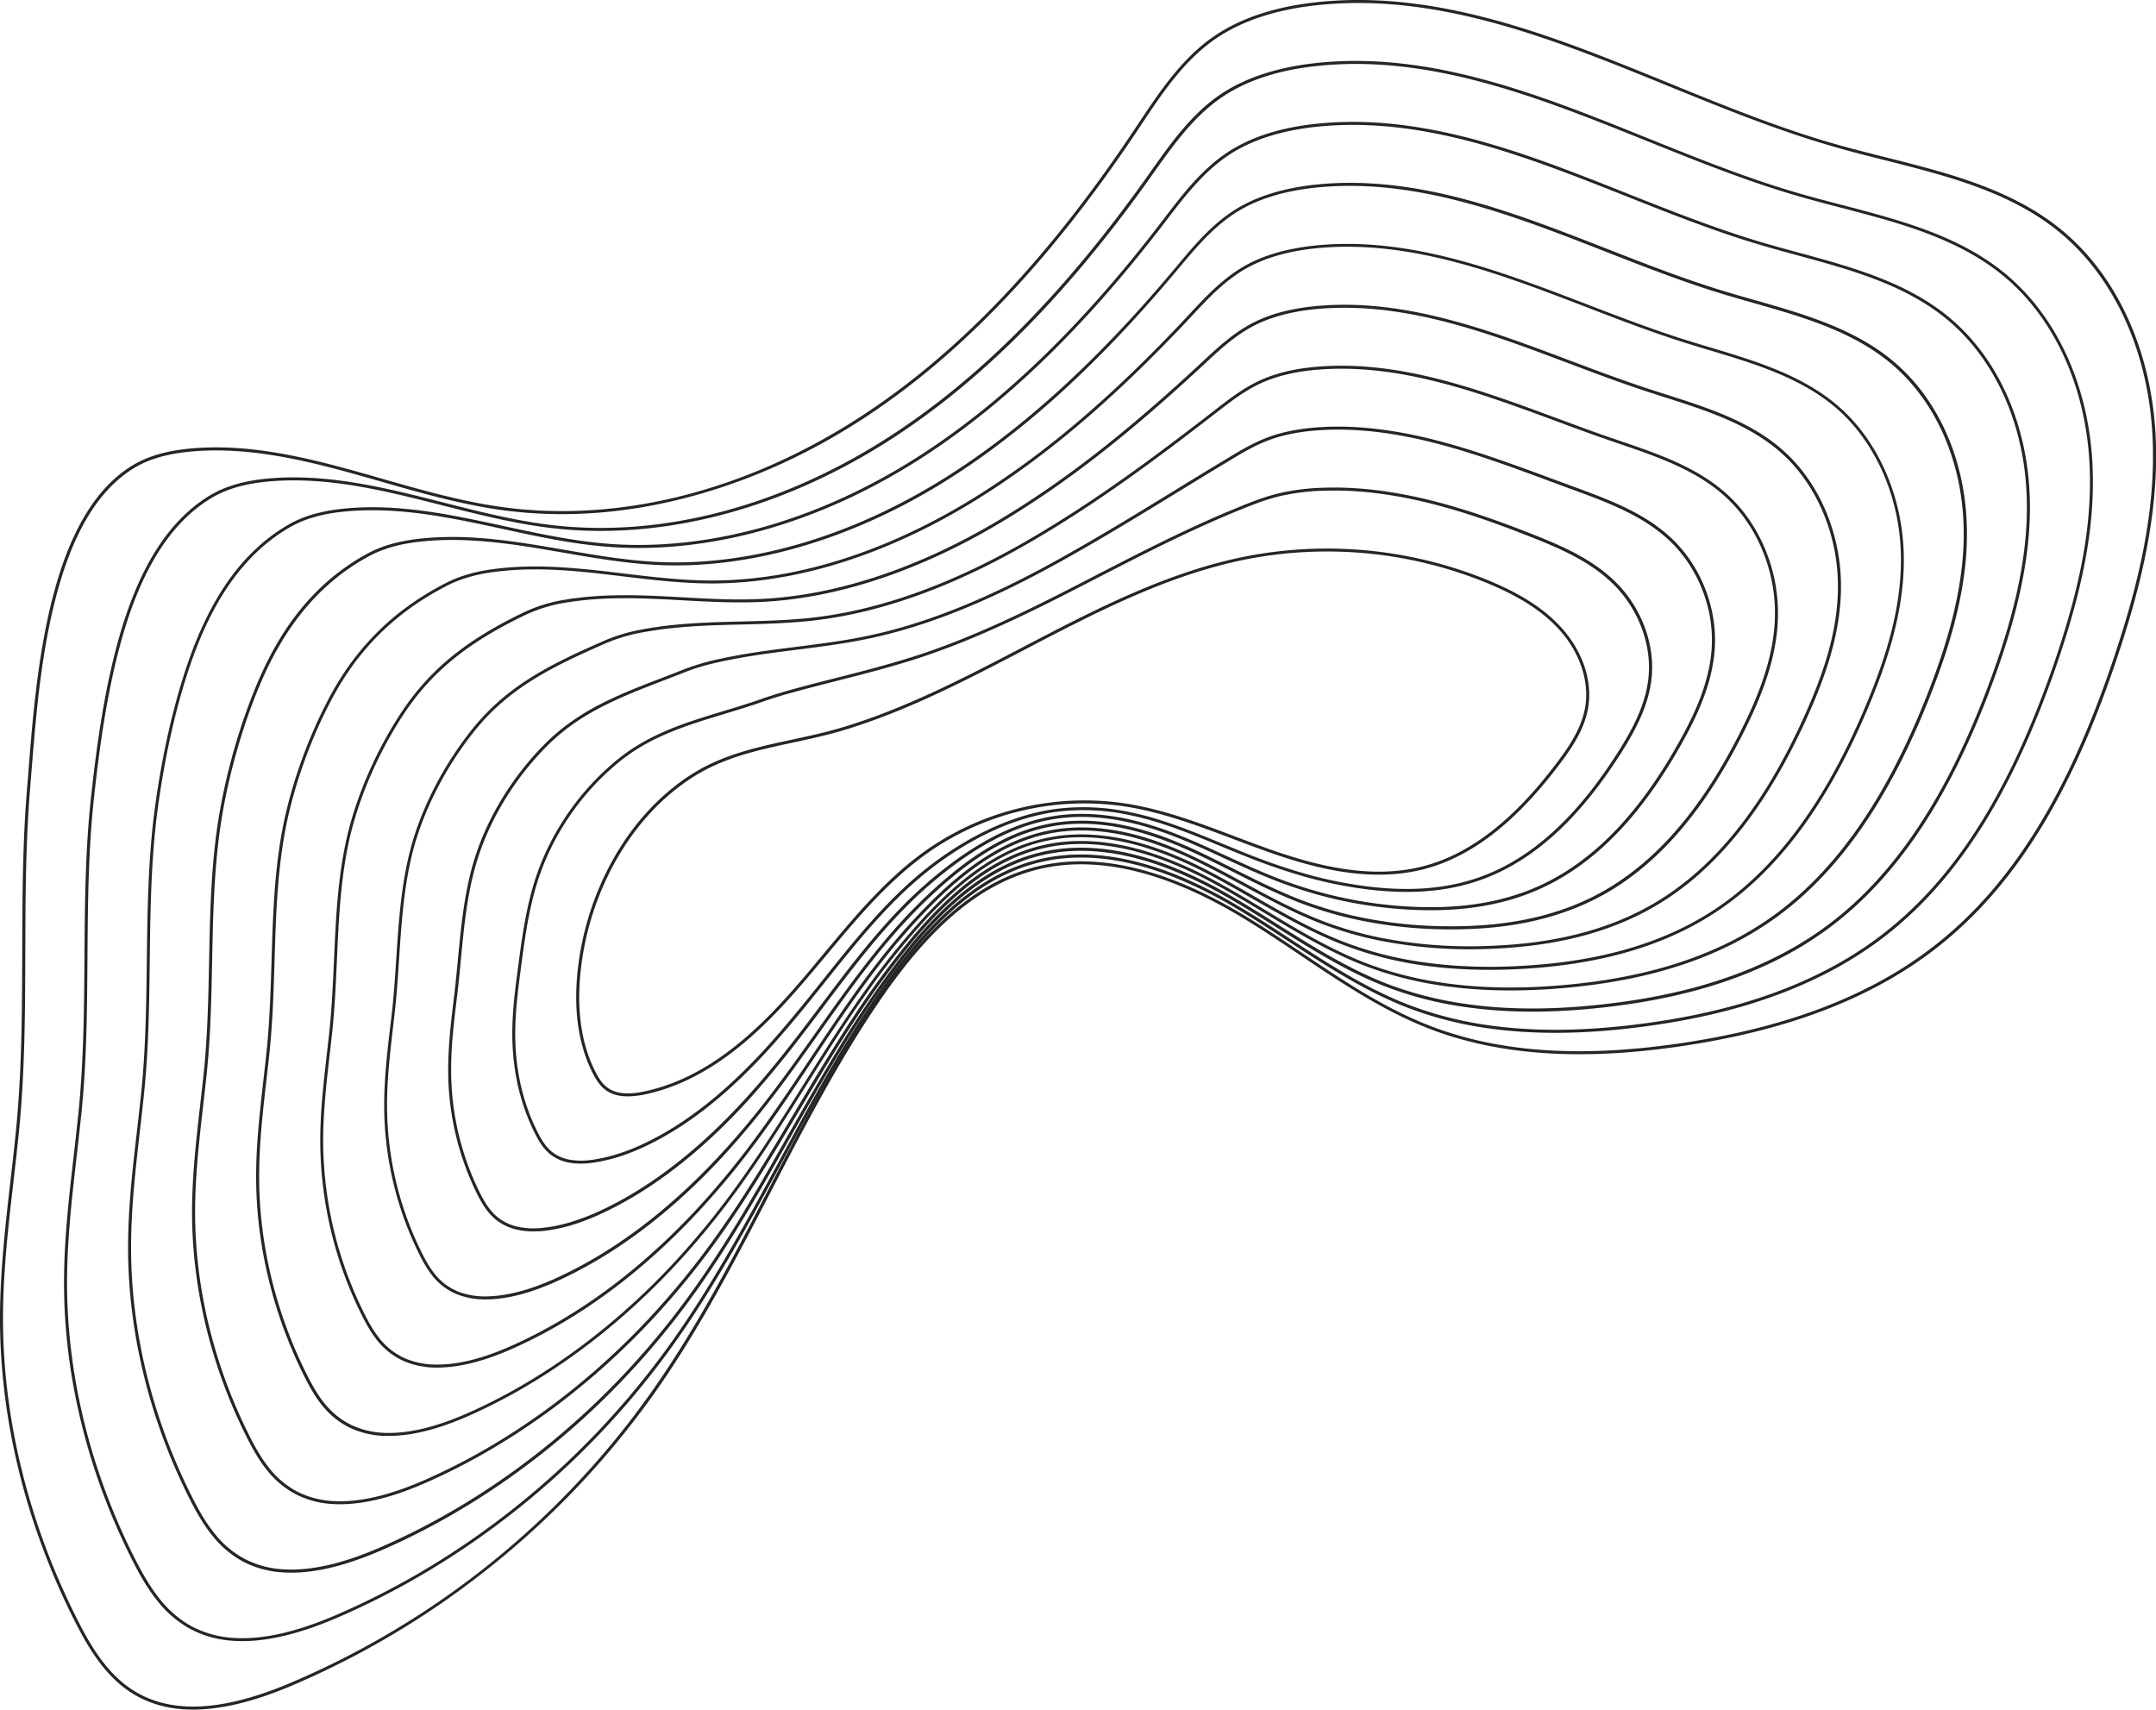 <?xml version="1.0" encoding="UTF-8" standalone="no"?><svg xmlns="http://www.w3.org/2000/svg" fill="#000000" height="1140.6" viewBox="0 0 1438.31 1140.6" width="1438.31"><g data-name="Layer 2"><g data-name="Layer 1" fill="#252525"><path d="M128.85,1140.6c-15.32,0-28.63-3.52-40.12-10.56-18.38-11.26-29.74-30.34-39.28-49.29C17,1016.32-.1,946.56,0,879c.05-30.57,3.59-61.45,7-91.32,1.23-10.74,2.51-21.85,3.6-32.78,4-39.94,4.12-80.64,4.23-120,.11-36.18.23-73.6,3.35-110.33.34-4,.68-8.28,1-12.71,2.63-32.65,5.91-73.3,15.41-111.08,11.29-44.93,28.52-74.24,52.66-89.57l.53.84-.53-.84c10.61-6.74,24.22-10.71,41.6-12.12,43-3.48,85.31,8.64,126.25,20.36,25.47,7.29,51.8,14.83,78.15,18.6,80.14,11.49,167.32-10.92,245.5-63.1C641.89,232.85,699.85,171.56,756,87.6c1.1-1.64,2.19-3.29,3.29-4.94,14-21,28.42-42.72,49.14-57.45C826,12.72,849.12,4.77,877.13,1.61c81.64-9.22,160.08,22.78,235.93,53.72,36.14,14.74,73.51,30,110.92,40.68,11.17,3.2,22.76,6.12,34,8.94,40.81,10.28,83,20.9,116,47.37,37.2,29.87,60.5,79.4,63.94,135.9,3.39,55.66-11.95,110-25.69,151.06-30.47,91.16-68.46,152.35-119.54,192.57-43.24,34-99.6,55.74-172.28,66.32-66.67,9.7-121.31,5.81-167-11.88-30.79-11.92-58.69-30.66-85.66-48.79-12.71-8.53-25.84-17.36-39.11-25.36-51.6-31.11-97.69-41.85-136.95-31.9-36.82,9.33-69.67,36.46-103.37,85.38-28.14,40.85-51.42,85.74-73.93,129.15-23.7,45.7-48.21,93-78.45,135.64A567.58,567.58,0,0,1,329,1043.86a567.18,567.18,0,0,1-133.47,80.38C170,1135.16,147.88,1140.6,128.85,1140.6ZM144.2,300.51c-5,0-10.08.19-15.13.6-17.06,1.38-30.37,5.24-40.7,11.81C64.68,328,47.74,356.87,36.57,401.29,27.12,438.91,23.85,479.46,21.22,512c-.36,4.44-.7,8.69-1,12.72-3.12,36.65-3.23,74-3.34,110.17-.11,39.4-.24,80.15-4.24,120.19-1.09,10.94-2.37,22.06-3.6,32.81C5.58,817.74,2.05,848.56,2,879c-.1,67.23,16.93,136.67,49.24,200.83,9.4,18.69,20.58,37.49,38.53,48.49,25.18,15.42,59.53,13.48,105-5.94A565.38,565.38,0,0,0,434.2,929.25c30.16-42.56,54.63-89.76,78.3-135.4,22.54-43.47,45.85-88.41,74.07-129.37,34-49.34,67.2-76.72,104.52-86.18,39.8-10.08,86.39.73,138.48,32.13,13.3,8,26.46,16.86,39.18,25.41,26.89,18.07,54.69,36.75,85.27,48.58,45.39,17.57,99.7,21.42,166,11.77,72.33-10.52,128.37-32.08,171.33-65.91,50.77-40,88.54-100.86,118.89-191.63,13.68-40.92,29-95,25.58-150.31-3.4-55.94-26.44-104.95-63.19-134.46-32.61-26.19-74.59-36.76-115.18-47-11.23-2.83-22.84-5.75-34-9-37.5-10.73-74.93-26-111.12-40.75C1036.68,26.33,958.48-5.56,877.36,3.6c-27.68,3.12-50.48,10.94-67.79,23.24C789.16,41.36,774.82,62.92,761,83.76q-1.65,2.49-3.3,4.95C701.37,172.9,643.23,234.37,579.91,276.63c-37.43,25-77.21,43.29-118.26,54.42C417.72,343,374.44,346,333,340.05c-26.47-3.79-52.87-11.35-78.41-18.66C218.66,311.1,181.64,300.51,144.2,300.51Z"/><path d="M161.72,1094.91q-4,0-7.91-.34a68.7,68.7,0,0,1-28.73-8.83,73.38,73.38,0,0,1-20.6-18.35c-7.08-8.94-12.59-19.22-16.59-27.18-29.6-58.76-45.22-122.58-45.17-184.55,0-28.38,3.3-57,6.48-84.76,1.07-9.43,2.19-19.17,3.16-28.75.14-1.36.27-2.72.4-4.08,3.12-33.06,3.36-66.72,3.59-99.28.25-35.15.5-71.49,4.39-107.06,3.44-31.37,8.23-68.16,17.8-103.2,13.44-49,33.51-81,61.35-97.91l.52.85-.52-.85c10.16-6.16,22.83-9.86,38.76-11.34,39.76-3.68,79,6.28,116.88,15.92,23.78,6.05,48.37,12.3,72.94,15.16,74,8.62,155-13.07,228-61.1,58.91-38.74,113.84-94.4,167.91-170.15,1.17-1.65,2.35-3.3,3.52-5,13.21-18.62,26.88-37.87,46-50.93C830.4,52,851.85,44.9,877.73,42.09c76.49-8.33,150,21.32,221.19,50,28,11.28,57,23,85.76,32.19,4.81,1.54,9.59,3,14.2,4.35,9.89,2.89,20.15,5.57,30.06,8.16,38,9.93,77.38,20.21,108,45.15,34.43,28,55.9,73.91,58.89,125.92.42,7.29.5,14.83.23,22.41-1.21,34.1-9,70.15-25.28,116.9-29.76,84.54-66,141.15-114.2,178.18a251,251,0,0,1-38.12,24c-34.58,17.79-75,29.49-123.53,35.78-38,4.92-71.21,5.24-101.65,1A245.78,245.78,0,0,1,939,672.3c-28.43-11-54.38-27.91-79.48-44.27-12.28-8-25-16.29-37.81-23.76A297.37,297.37,0,0,0,787,586.82c-34.36-14.38-65.87-18.23-93.65-11.42-34.52,8.46-65.65,33.06-98,77.41-14.17,19.45-28,41-43.41,67.81-10.72,18.61-21.14,37.88-31.21,56.51-21.82,40.35-44.37,82.07-71.54,120.07a551.08,551.08,0,0,1-51.26,61.67c-49.46,51.39-109.25,93-172.9,120.4C200.63,1089.76,179.82,1094.91,161.72,1094.91ZM196,320.5c-5.71,0-11.43.24-17.16.77-15.61,1.45-28,5.06-37.9,11.06h0c-27.39,16.58-47.16,48.22-60.46,96.73C70.94,464,66.16,500.66,62.73,532c-3.88,35.47-4.13,71.76-4.38,106.85-.23,32.6-.47,66.32-3.6,99.45-.13,1.37-.26,2.74-.4,4.1-1,9.6-2.09,19.35-3.17,28.77-3.16,27.67-6.44,56.28-6.46,84.54,0,61.66,15.49,125.17,45,183.65,4,7.87,9.41,18,16.38,26.84a71.23,71.23,0,0,0,20,17.86,66.78,66.78,0,0,0,27.9,8.57c19.55,1.72,42.53-3.23,70.24-15.15,63.41-27.27,123-68.75,172.25-120A550.15,550.15,0,0,0,447.56,896c27.08-37.91,49.61-79.57,71.4-119.86,10.08-18.64,20.51-37.92,31.24-56.56,15.48-26.88,29.31-48.48,43.53-68,32.63-44.75,64.13-69.59,99.13-78.17,28.2-6.91,60.13-3,94.9,11.51a298.23,298.23,0,0,1,34.93,17.57c12.87,7.5,25.6,15.79,37.91,23.82,25,16.3,50.87,33.16,79.1,44.07a243.62,243.62,0,0,0,53.91,13.72c30.26,4.24,63.33,3.91,101.11-1,48.31-6.26,88.51-17.89,122.88-35.57a248.26,248.26,0,0,0,37.81-23.85c47.84-36.77,83.91-93.1,113.53-177.25,16.21-46.55,24-82.42,25.17-116.32.26-7.5.19-15-.23-22.22-3-51.45-24.16-96.82-58.15-124.47-30.33-24.68-69.46-34.9-107.29-44.78-9.93-2.59-20.2-5.27-30.12-8.17-4.63-1.35-9.42-2.82-14.25-4.37-28.87-9.26-57.86-20.94-85.89-32.23C1027.26,65.35,953.94,35.81,878,44.08c-25.55,2.78-46.69,9.77-62.85,20.79-18.87,12.86-32.43,32-45.54,50.44-1.17,1.66-2.35,3.31-3.52,5-54.22,76-109.32,131.78-168.44,170.67C534.75,332.28,466,354.21,400.75,354.21a280.38,280.38,0,0,1-32.51-1.87c-24.7-2.87-49.36-9.14-73.2-15.2C262.78,328.94,229.58,320.5,196,320.5Z"/><path d="M194.36,1049.24q-3.09,0-6.07-.21a65.06,65.06,0,0,1-26.85-7.59,66.63,66.63,0,0,1-19.5-16.57c-6.71-8.18-11.87-17.77-15.62-25.2-26.74-53.09-40.88-111-40.88-167.37,0-26.21,3-52.68,6-78.28.92-8.08,1.87-16.43,2.72-24.64.13-1.23.25-2.47.37-3.7,2.73-28.29,3.08-57.11,3.43-85,.41-33.46.84-68.07,5.39-101.82,3.42-25.35,10.17-63.13,22.9-99.21,15.48-43.58,37.16-72.91,66.28-89.66l.5.87-.5-.87c9.68-5.57,21.42-9,35.91-10.55,36.55-3.88,72.59,3.94,107.43,11.5,22.12,4.79,45,9.75,67.83,11.69,67.91,5.78,142.69-15.2,210.56-59.08,54.65-35.33,106.53-85.36,158.62-152.95l3.74-4.87c12.45-16.28,25.33-33.11,42.95-44.52C834.81,91.31,854.6,85,878.33,82.57c71.42-7.44,140.21,19.9,206.72,46.33,24.74,9.82,50.32,20,75.71,28.24,4.41,1.44,8.79,2.81,13,4.07,8.59,2.57,17.48,5,26.07,7.32,35.31,9.61,71.82,19.54,100.23,43,31.67,26.15,51.29,68.4,53.84,115.93.36,6.72.39,13.65.1,20.59-1.74,41-14.83,80.67-24.52,107-28.22,76.54-63.82,130.11-108.86,163.78a233.15,233.15,0,0,1-35.73,21.89c-32.45,16.13-70.16,26.41-115.29,31.43-35,3.91-65.94,3.71-94.44-.62a241,241,0,0,1-50.51-13.19c-26-10-50-25.13-73.18-39.72-11.91-7.49-24.22-15.24-36.64-22.2a282.93,282.93,0,0,0-32.49-15.68c-32-12.85-61.33-16.26-87.26-10.15-32.24,7.6-61.67,29.67-92.63,69.45a659.92,659.92,0,0,0-41.93,61.49c-11.63,19-22.84,38.84-33.69,58-19.81,35-40.29,71.2-64.31,104.49a540.9,540.9,0,0,1-47.74,57.38c-46.39,48.49-101.83,87.53-160.32,112.91C231.36,1044.32,211.61,1049.24,194.36,1049.24Zm54-708.82a187.08,187.08,0,0,0-19.76,1c-14.2,1.5-25.69,4.87-35.12,10.3-28.69,16.5-50.08,45.48-65.4,88.58-12.67,35.92-19.39,73.56-22.79,98.82-4.54,33.63-5,68.17-5.38,101.58-.35,27.91-.7,56.78-3.44,85.15-.12,1.24-.24,2.48-.37,3.72-.85,8.22-1.8,16.58-2.73,24.66-2.92,25.54-5.94,52-5.93,78,0,56.09,14.06,113.66,40.67,166.47,3.7,7.34,8.79,16.8,15.37,24.83a64,64,0,0,0,18.92,16.09,63.11,63.11,0,0,0,26,7.35c18.34,1.28,39.68-3.49,65.25-14.59,58.25-25.27,113.46-64.16,159.67-112.45a539.2,539.2,0,0,0,47.57-57.17c23.95-33.2,44.41-69.35,64.19-104.3,10.85-19.19,22.08-39,33.72-58.07a662.06,662.06,0,0,1,42.06-61.68c31.26-40.16,61-62.46,93.75-70.16,26.34-6.21,56.11-2.77,88.47,10.23a285.3,285.3,0,0,1,32.71,15.8c12.47,7,24.81,14.74,36.74,22.25,23.09,14.53,47,29.56,72.83,39.54a239.19,239.19,0,0,0,50.09,13.08c28.33,4.3,59,4.51,93.92.61,44.89-5,82.38-15.21,114.62-31.23a230.48,230.48,0,0,0,35.43-21.7c44.71-33.43,80.09-86.71,108.17-162.87,9.65-26.17,22.67-65.67,24.4-106.36.29-6.88.26-13.74-.1-20.41-2.52-47-21.88-88.69-53.11-114.48-28.08-23.19-64.38-33.07-99.49-42.62-8.6-2.34-17.49-4.76-26.11-7.34-4.24-1.26-8.64-2.64-13.07-4.08-25.45-8.27-51.06-18.45-75.83-28.29C1018,104.41,949.48,77.18,878.54,84.55c-23.42,2.44-42.91,8.61-57.93,18.34-17.33,11.23-30.1,27.92-42.46,44.07-1.24,1.63-2.49,3.25-3.73,4.87-52.23,67.78-104.28,118-159.13,153.41-60.79,39.31-127.15,60.34-189.24,60.35q-11.4,0-22.57-.95c-23-1.95-45.9-6.93-68.08-11.74C307,346.75,277.86,340.42,248.36,340.42Z"/><path d="M226.88,1003.59c-1.39,0-2.76,0-4.11-.1a61.57,61.57,0,0,1-25-6.34,59.8,59.8,0,0,1-18.41-14.79c-6.34-7.44-11.15-16.33-14.63-23.24-23.89-47.41-36.55-99.34-36.61-150.19,0-24.06,2.75-48.37,5.44-71.88.76-6.7,1.55-13.63,2.27-20.44.11-1.11.23-2.21.34-3.32,2.37-24,2.85-48.39,3.32-72,.61-31.36,1.25-63.79,6.35-95.27,5.2-32.21,15.41-66.92,28-95.23,17-38,40.31-64.59,71.2-81.39l.48.88-.48-.88c9.17-5,20-8.18,33.05-9.77,33.31-4.06,66.13,1.62,97.87,7.1,20.5,3.54,41.7,7.2,62.82,8.21,61.77,2.95,130.35-17.31,193.1-57.07C682.18,286,731,241.62,781.26,182.11c1.31-1.56,2.62-3.11,3.92-4.67,11.7-14,23.8-28.43,39.91-38.23,14.14-8.6,32.26-14,53.84-16.17,66.49-6.54,130.64,18.54,192.66,42.8,21.34,8.34,43.4,17,65.24,24.18,4,1.33,8,2.6,11.86,3.79,7.24,2.22,14.7,4.35,21.93,6.41,32.63,9.3,66.37,18.91,92.55,40.92,28.9,24.3,46.68,62.91,48.79,105.94.3,6.15.29,12.47,0,18.78-1.9,37.34-14.47,73.26-23.76,97-27.32,69.89-61.18,118.75-103.51,149.39A215.88,215.88,0,0,1,1151.3,632c-30.31,14.47-65.32,23.33-107,27.09-31.66,2.87-61,2.11-87.24-2.24a238.74,238.74,0,0,1-46.67-12.54c-23.6-9.09-45.51-22.33-66.71-35.12-11.58-7-23.56-14.23-35.64-20.68a267.31,267.31,0,0,0-30.27-13.92c-29.55-11.31-56.77-14.29-80.88-8.87-30,6.73-57.71,26.27-87.26,61.48a573.44,573.44,0,0,0-40.45,55.18c-12.69,19.4-24.82,39.81-36.56,59.54-17.64,29.67-35.88,60.35-56.69,88.87a535.86,535.86,0,0,1-44.21,53.1c-43.32,45.58-94.41,82-147.75,105.41C262.06,998.9,243.34,1003.59,226.88,1003.59Zm74.81-643.35a192.72,192.72,0,0,0-23.33,1.36c-12.81,1.56-23.39,4.68-32.33,9.55-30.49,16.58-53.5,42.89-70.34,80.44-12.52,28.16-22.67,62.69-27.85,94.74-5.07,31.34-5.71,63.7-6.32,95-.47,23.66-1,48.12-3.33,72.17-.11,1.11-.23,2.22-.34,3.33-.72,6.82-1.51,13.75-2.28,20.45-2.67,23.46-5.44,47.71-5.42,71.66.06,50.54,12.64,102.16,36.39,149.29,3.44,6.81,8.17,15.57,14.37,22.84a57.6,57.6,0,0,0,17.8,14.3,59.34,59.34,0,0,0,24.16,6.13c17.13.85,36.83-3.74,60.26-14,53.1-23.27,104-59.57,147.1-105a533.17,533.17,0,0,0,44-52.9c20.76-28.44,39-59.08,56.59-88.71,11.75-19.75,23.89-40.18,36.61-59.62a575.48,575.48,0,0,1,40.59-55.36c29.84-35.57,57.92-55.32,88.35-62.16,24.5-5.5,52.1-2.49,82,9a268.73,268.73,0,0,1,30.5,14c12.12,6.47,24.12,13.72,35.73,20.72,21.12,12.76,43,25.94,66.39,35a236.17,236.17,0,0,0,46.28,12.44c26.06,4.32,55.24,5.07,86.73,2.22,41.48-3.74,76.27-12.54,106.36-26.91a213.58,213.58,0,0,0,33-19.54c42-30.41,75.64-79,102.82-148.5,9.24-23.64,21.74-59.36,23.62-96.4.32-6.25.33-12.5,0-18.59-2.08-42.47-19.6-80.56-48.08-104.5-25.85-21.73-59.38-31.29-91.81-40.53-7.23-2.06-14.71-4.19-22-6.42-3.88-1.19-7.89-2.47-11.9-3.8-21.89-7.23-44-15.87-65.33-24.22-61.81-24.17-125.71-49.15-191.74-42.67-21.29,2.1-39.12,7.44-53,15.89-15.82,9.63-27.81,24-39.4,37.8l-3.93,4.67C732.43,243.07,683.42,287.6,633,319.55c-63.1,40-132.09,60.36-194.26,57.38-21.25-1-42.51-4.69-63.07-8.24C351.52,364.52,326.75,360.24,301.69,360.24Z"/><path d="M259.25,958c-.67,0-1.34,0-2,0a58.43,58.43,0,0,1-23.08-5.1,53,53,0,0,1-17.33-13c-6-6.7-10.43-14.89-13.65-21.27-21-41.74-32.21-87.73-32.32-133-.05-22,2.49-44.21,4.94-65.7.61-5.35,1.22-10.69,1.8-16l.3-2.94c2-19.93,2.65-40.25,3.24-59.9.87-29,1.77-58.93,7.28-87.86,5.77-30.29,17.84-63.55,33.11-91.25,17.91-32.18,42.81-56.1,76.13-73.11l.45.89-.45-.89c8.51-4.35,18.67-7.38,30.18-9,30-4.21,59.53-.67,88.11,2.75,19,2.27,38.53,4.62,58,4.68,71.23.23,134.84-29.83,175.65-55.07,46.27-28.59,90.78-66.27,140.08-118.55,1.36-1.44,2.7-2.88,4-4.33,11-11.72,22.29-23.85,36.9-32.06,13-7.31,29.45-11.91,48.88-13.69,61.81-5.64,121.52,17.28,179.26,39.46,17.71,6.8,36,13.84,54.12,19.93,3.64,1.23,7.24,2.4,10.68,3.5,5.83,1.84,11.82,3.64,17.61,5.38,30,9,61.07,18.35,85.06,39,25.75,22.11,42.09,58,43.73,95.94a165.88,165.88,0,0,1-.15,17c-2,33.65-14.11,65.82-23,87.09-26.45,63.27-58.56,107.42-98.17,135a198.82,198.82,0,0,1-31,17.57c-28.17,12.81-60.48,20.25-98.8,22.75-28.74,1.88-55.67.59-80-3.85A239.14,239.14,0,0,1,896,630.33c-21.08-8.11-40.86-19.48-60-30.47-11.34-6.52-23.07-13.26-34.88-19.21a253.9,253.9,0,0,0-28.06-12.16c-27.14-9.77-52.21-12.33-74.5-7.6-27.79,5.88-53.81,22.89-81.9,53.53a488.69,488.69,0,0,0-39,48.86c-14,19.74-27.15,40.77-39.92,61.11-15.28,24.35-31.08,49.53-48.58,73.21a534,534,0,0,1-40.69,48.81c-40.23,42.69-87,76.55-135.16,97.92C292.72,953.5,275,958,259.25,958Zm97.69-578.11a205.91,205.91,0,0,0-28.81,1.9c-11.29,1.58-21.24,4.54-29.55,8.79h0C265.63,407.39,241,431,223.29,462.86c-15.17,27.52-27.17,60.56-32.9,90.66-5.48,28.77-6.37,58.64-7.24,87.54-.59,19.68-1.21,40-3.25,60l-.3,2.95c-.58,5.35-1.19,10.7-1.8,16.05-2.45,21.43-5,43.59-4.93,65.47.11,45,11.21,90.65,32.11,132.11,3.16,6.27,7.54,14.31,13.35,20.84A51.26,51.26,0,0,0,235,951,56.49,56.49,0,0,0,257.3,956c15.91.41,34-4,55.28-13.45,47.95-21.26,94.47-55,134.52-97.46a534.71,534.71,0,0,0,40.54-48.63c17.45-23.62,33.23-48.76,48.49-73.08,12.78-20.36,26-41.42,40-61.21a492.54,492.54,0,0,1,39.14-49c28.38-31,54.74-48.17,83-54.14,22.67-4.8,48.1-2.22,75.6,7.67a258,258,0,0,1,28.28,12.26c11.86,6,23.61,12.73,35,19.26,19.07,11,38.78,22.29,59.72,30.35a237.61,237.61,0,0,0,42.46,11.79c24.2,4.41,51,5.7,79.55,3.82,38.07-2.48,70.16-9.86,98.1-22.57a196.61,196.61,0,0,0,30.66-17.4C1186.82,576.77,1218.7,532.9,1245,470c14.24-34.05,21.28-60.71,22.85-86.44a164.84,164.84,0,0,0,.16-16.77c-1.62-37.42-17.71-72.75-43-94.51-23.67-20.34-54.51-29.6-84.34-38.56-5.79-1.74-11.79-3.54-17.63-5.4-3.46-1.09-7.06-2.27-10.72-3.51-18.12-6.1-36.46-13.14-54.2-20-57.53-22.09-117-44.94-178.35-39.33-19.16,1.75-35.33,6.27-48.09,13.44C817.29,187,806.07,199,795.22,210.64L791.16,215c-49.43,52.42-94.07,90.19-140.48,118.88-40.89,25.29-104.55,55.37-175.92,55.37H474c-19.6-.06-39.25-2.41-58.24-4.69C396.5,382.23,376.84,379.87,356.94,379.87Z"/><path d="M291.57,912.41a55,55,0,0,1-21-3.85,46.41,46.41,0,0,1-16.25-11.22c-5.61-6-9.72-13.45-12.67-19.3a261.08,261.08,0,0,1-28-115.83c-.09-20,2.24-40.25,4.48-59.81q.66-5.67,1.29-11.34l.27-2.55c1.7-16,2.43-32.41,3.14-48.24,1.18-26.44,2.4-53.78,8.22-80,6.47-29.15,20.41-60.95,38.24-87.27,18.66-27.31,42.89-46.7,81-64.85h0A102.22,102.22,0,0,1,377.59,400c26.53-4.33,52.69-2.88,78-1.48,17.49,1,35.58,2,53.53,1,50-2.6,104.71-20.95,158.22-53.07,41.56-24.93,81.91-56.19,130.82-101.36l4.08-3.8c10.23-9.55,20.81-19.42,34-26.08,12-6.09,26.39-9.75,43.91-11.2,57.52-4.76,113.17,16.2,167,36.47,13.71,5.17,27.9,10.51,41.86,15.32,3.28,1.14,6.48,2.22,9.51,3.22,4.31,1.42,8.72,2.82,13,4.18,27.53,8.78,56,17.86,77.88,37.18,23,20.3,37.46,52.43,38.67,85.95a137.17,137.17,0,0,1-.29,15.16c-1.69,23.07-8.55,46.87-22.24,77.16-25.61,56.69-56,96.13-92.82,120.59a180.3,180.3,0,0,1-28.59,15.41c-26,11.15-55.64,17.17-90.56,18.41a311.28,311.28,0,0,1-72.83-5.46,243.93,243.93,0,0,1-39-11.25c-18.44-7.07-36-16.56-52.89-25.73-11.22-6.07-22.82-12.36-34.51-17.83a239.82,239.82,0,0,0-25.84-10.4c-24.7-8.24-47.62-10.37-68.13-6.33-25.65,5-50,19.52-76.54,45.58a413.77,413.77,0,0,0-37.49,42.54c-15.48,20-29.91,41.7-43.86,62.68-12.68,19.07-25.79,38.78-39.87,57.55a545.19,545.19,0,0,1-37.17,44.52c-37.67,40.37-78.92,70.8-122.59,90.43-19.45,8.75-36.16,13-51.11,13.06ZM350.7,409.06l.43.91c-37.81,18-61.8,37.17-80.24,64.16-17.7,26.12-31.53,57.68-37.95,86.58-5.78,26-7,53.3-8.17,79.65-.71,15.86-1.44,32.25-3.15,48.36-.09.86-.18,1.71-.28,2.56-.41,3.78-.85,7.56-1.28,11.35-2.24,19.5-4.56,39.67-4.47,59.57a259.1,259.1,0,0,0,27.82,114.94c2.9,5.73,6.91,13.05,12.35,18.83a44.33,44.33,0,0,0,15.55,10.74,53,53,0,0,0,20.26,3.7h.16c14.65,0,31.11-4.25,50.29-12.88,43.43-19.53,84.46-49.8,122-90a543.25,543.25,0,0,0,37-44.36c14-18.72,27.14-38.41,39.8-57.45,14-21,28.42-42.74,44-62.8a415.59,415.59,0,0,1,37.67-42.75c26.86-26.34,51.5-41,77.55-46.11,20.86-4.1,44.12-2,69.15,6.39A241.86,241.86,0,0,1,795.18,571c11.74,5.5,23.37,11.79,34.61,17.88,16.88,9.15,34.34,18.6,52.65,25.63a242.59,242.59,0,0,0,38.65,11.15,309.52,309.52,0,0,0,72.37,5.42c34.67-1.23,64-7.19,89.84-18.24a179.15,179.15,0,0,0,28.27-15.24c36.53-24.25,66.66-63.42,92.11-119.75,13.59-30.07,20.4-53.66,22.07-76.49a135.59,135.59,0,0,0,.28-14.94c-1.19-33-15.39-64.58-38-84.52-21.56-19-49.83-28.05-77.16-36.77-4.27-1.36-8.68-2.77-13-4.19-3-1-6.25-2.09-9.55-3.23-14-4.82-28.18-10.17-41.91-15.34C992.81,222.15,937.36,201.27,880.3,206c-17,1.41-31.54,5.11-43.17,11-12.92,6.54-23.4,16.31-33.52,25.76l-4.1,3.81c-49,45.27-89.46,76.61-131.15,101.61-53.78,32.28-108.81,50.73-159.14,53.34-18.05.95-36.2-.05-53.74-1-25.2-1.4-51.26-2.84-77.57,1.46a99.76,99.76,0,0,0-26.78,8Z"/><path d="M323.77,866.92a51,51,0,0,1-16.84-2.65,40,40,0,0,1-15.17-9.44c-5.24-5.22-9-12-11.7-17.34a223.48,223.48,0,0,1-23.76-98.64c-.11-18.24,2-36.66,4.1-54.48l1-8.25c1.36-12.14,2.17-24.52,2.95-36.49,1.57-23.94,3.18-48.69,9.26-72.22,7.36-28.54,23.17-58.9,43.37-83.29,23.06-27.63,51.35-41.42,85.94-56.57l.4.91-.4-.91a115,115,0,0,1,24.44-7.42c22.83-4.39,45.38-4.95,67.17-5.48,16.29-.41,33.12-.82,49.77-2.85,44.06-5.34,91.43-22.52,140.8-51.06,45.81-26.47,86.77-57.33,121.58-84.19l3.9-3c9.57-7.45,19.46-15.16,31.28-20.33,10.89-4.77,23.62-7.62,38.93-8.72,54-3.88,106.39,15.5,157,34.24,9,3.32,18.21,6.74,27.3,10,2.78,1,5.56,2,8.34,2.93l7.78,2.66c25.25,8.62,51.35,17.53,71.26,35.71,20.27,18.5,32.83,46.9,33.62,76a114.65,114.65,0,0,1-.42,13.35c-2.3,25.78-12.69,49.47-21.48,67.23-24.84,50.15-53.46,84.89-87.49,106.19A163.86,163.86,0,0,1,1050.47,606c-23.82,9.46-50.7,14.06-82.16,14.06H968A296.48,296.48,0,0,1,902.53,613a258.66,258.66,0,0,1-35.12-10.59c-15.57-6-30.59-13.53-45.12-20.84-11.31-5.69-23-11.58-34.78-16.61a225.26,225.26,0,0,0-23.64-8.64c-22.22-6.7-43-8.41-61.76-5.06-23.63,4.21-46.25,16.17-71.19,37.64a345.45,345.45,0,0,0-36,36.23c-17.38,20.13-33.25,42.57-48.59,64.27-9.77,13.81-19.86,28.09-30.38,41.85-11.15,14.58-22.47,28.12-33.64,40.24-34.54,37.44-71.55,65.35-110,82.93-17.26,7.9-32.33,12-46.08,12.5C325.4,866.9,324.58,866.92,323.77,866.92ZM894.86,246q-7,0-14,.5c-14.87,1.07-27.75,3.94-38.28,8.55-11.59,5.07-21.38,12.7-30.85,20.08l-3.91,3C773,305,732,335.94,686.05,362.47c-49.6,28.68-97.23,45.94-141.56,51.32-16.74,2-33.63,2.45-50,2.86-21.71.53-44.17,1.09-66.84,5.44a113.31,113.31,0,0,0-24,7.29c-34.35,15.05-62.43,28.73-85.2,56-20,24.17-35.69,54.24-43,82.51-6,23.35-7.64,48-9.2,71.85-.78,12-1.59,24.39-3,36.58l-.95,8.26c-2.07,17.76-4.2,36.12-4.09,54.24a221.4,221.4,0,0,0,23.55,97.75c2.62,5.2,6.28,11.8,11.32,16.82a37.91,37.91,0,0,0,14.42,9,50.61,50.61,0,0,0,18.55,2.49c13.49-.5,28.31-4.53,45.33-12.32,38.22-17.47,75-45.22,109.37-82.47C492,758,503.25,744.52,514.36,730c10.49-13.72,20.58-28,30.33-41.78C560.07,666.46,576,644,593.4,623.77a348.49,348.49,0,0,1,36.21-36.44c25.23-21.71,48.15-33.82,72.15-38.09,19.07-3.4,40.16-1.68,62.69,5.11a230,230,0,0,1,23.84,8.72c11.84,5,23.56,11,34.9,16.67,14.48,7.29,29.45,14.82,44.94,20.75A256,256,0,0,0,903,611a295,295,0,0,0,65,7h.32c31.21,0,57.84-4.56,81.42-13.92A162,162,0,0,0,1075.62,591c33.71-21.1,62.09-55.56,86.75-105.38,8.72-17.6,19-41.07,21.29-66.52a112.84,112.84,0,0,0,.41-13.12c-.77-28.53-13.1-56.4-33-74.54-19.6-17.9-45.5-26.74-70.56-35.29l-7.78-2.67q-4.18-1.46-8.36-2.94c-9.1-3.23-18.36-6.66-27.32-10C991,263.55,943.55,246,894.86,246Z"/><path d="M355.71,821.53A46.89,46.89,0,0,1,343.33,820a33.87,33.87,0,0,1-14.1-7.65c-4.89-4.49-8.3-10.58-10.73-15.38A185.7,185.7,0,0,1,299,715.49c-.16-16.91,1.87-33.72,3.83-50l.22-1.78c.93-7.83,1.69-15.8,2.42-23.5,2.08-21.85,4.23-44.45,10.63-65.7,8.69-28.79,25.91-56.95,48.52-79.29,22.29-21.9,48.81-32.1,76.9-42.89,4.55-1.75,9.25-3.56,13.93-5.42h0A149.57,149.57,0,0,1,477,440.3c18.46-4.22,36.72-6.53,54.38-8.77,15.71-2,32-4,48-7.43,37.41-7.89,77.78-23.94,123.4-49.07,28.13-15.49,55.09-32,81.17-48,10.75-6.6,20.9-12.82,31.19-19l3.16-1.91c9.07-5.5,18.44-11.18,29.13-14.94,9.62-3.38,21-5.48,33.93-6.22C934,281.92,985,300.79,1034.3,319l6.85,2.54,7.18,2.64,1.41.52c23.4,8.59,47.6,17.48,65.81,34.87,17.51,16.72,28.19,41.38,28.56,66a92.77,92.77,0,0,1-.55,11.55c-2.43,21.93-12.36,42.14-20.74,57.3-24.16,43.7-51,73.72-82.14,91.78a147,147,0,0,1-23.83,11.09c-21.69,7.79-45.92,11-74.07,9.71a284.68,284.68,0,0,1-58.42-8.69,291.59,291.59,0,0,1-31.26-9.94c-12.32-4.7-24.4-10.25-36.08-15.63s-24-11.06-36.33-15.7a217.78,217.78,0,0,0-21.43-6.88c-19.69-5.17-38.33-6.44-55.41-3.79-21.49,3.34-43,13.06-65.85,29.7A282.82,282.82,0,0,0,603.49,606c-19.76,20.07-37.3,43.37-54.27,65.9-6.47,8.59-13.15,17.47-19.92,26.12-10.6,13.56-20.45,25.32-30.11,36-31.39,34.54-64.17,59.92-97.43,75.44-14.82,6.93-28.63,10.94-41,11.94C359,821.46,357.34,821.53,355.71,821.53Zm537-534.9c-3.72,0-7.45.1-11.19.32-12.71.73-23.94,2.78-33.39,6.11-10.49,3.69-19.77,9.32-28.75,14.76l-3.17,1.91c-10.28,6.19-20.43,12.41-31.18,19-26.09,16-53.08,32.54-81.25,48-45.79,25.22-86.34,41.34-124,49.28-16.08,3.4-32.37,5.46-48.12,7.46-17.61,2.23-35.82,4.53-54.19,8.73a145.83,145.83,0,0,0-21.26,6.54h0c-4.69,1.86-9.4,3.67-13.95,5.42C414.37,464.93,388,475.06,366,496.66c-22.37,22.11-39.41,50-48,78.45-6.35,21-8.49,43.55-10.56,65.31-.73,7.72-1.49,15.7-2.42,23.54l-.22,1.8c-2,16.19-4,32.93-3.82,49.71a183.64,183.64,0,0,0,19.27,80.58c2.34,4.65,5.64,10.53,10.29,14.81a31.8,31.8,0,0,0,13.28,7.19,48.36,48.36,0,0,0,16.7,1.28c12.17-1,25.75-4.93,40.35-11.75,33-15.41,65.59-40.64,96.8-75,9.63-10.59,19.44-22.31,30-35.83,6.76-8.64,13.44-17.51,19.9-26.09,17-22.59,34.6-45.94,54.44-66.1a283.5,283.5,0,0,1,34.76-30.12c23.09-16.84,44.91-26.67,66.73-30.06,17.34-2.7,36.26-1.41,56.22,3.83a216.34,216.34,0,0,1,21.62,6.94c12.37,4.67,24.62,10.3,36.47,15.75,11.65,5.36,23.7,10.91,35.95,15.58a290,290,0,0,0,31.05,9.88,284.11,284.11,0,0,0,58,8.62c27.89,1.25,51.86-1.89,73.3-9.6a144.21,144.21,0,0,0,23.51-10.93c30.79-17.87,57.41-47.64,81.39-91,8.29-15,18.12-35,20.5-56.57a88.65,88.65,0,0,0,.54-11.29c-.36-24.07-10.81-48.2-27.94-64.55-17.91-17.11-41.91-25.92-65.12-34.44l-1.41-.52-7.18-2.65-6.86-2.53C988,304,940.94,286.63,892.66,286.63Z"/><path d="M387.28,776.34a40.93,40.93,0,0,1-7.53-.65,28.19,28.19,0,0,1-13-5.86c-4.55-3.77-7.61-9.15-9.77-13.42-9.74-19.27-14.85-40.9-15.2-64.28-.21-13.79,1.33-27.65,2.87-39.39l.7-5.4c2.87-22,5.84-44.69,13.39-65.69a173.37,173.37,0,0,1,53.65-75.28c21.25-17.08,45.13-24.32,70.42-32,8.27-2.51,16.83-5.1,25.31-8.08l.33.95-.33-.95c6.08-2.12,12.36-4.09,18.65-5.83,10.64-3,21.25-5.66,31.5-8.27,19.33-4.93,37.59-9.59,56.24-15.79,36.33-12.06,72.43-29.77,106-47.11l5.72-2.95c33.43-17.25,65-33.54,97.45-46.88l.14-.05c9.29-3.82,18.9-7.77,29.25-10.27A147.57,147.57,0,0,1,882,325.43c48.53-1.87,95.61,13.64,135.27,29,2,.77,4,1.56,6,2.36,19.52,7.75,39.88,16.65,55.41,32.41,14.73,14.95,23.51,35.88,23.49,56a71.54,71.54,0,0,1-.68,9.73c-2.5,17.89-11.52,34-20,47.39-23.66,37.34-48.78,62.65-76.8,77.36a131,131,0,0,1-21.45,8.92c-19.51,6.11-41,7.86-65.83,5.36a278.81,278.81,0,0,1-51.21-10.3c-8.79-2.6-18-5.73-27.4-9.29-8.1-3.08-16.2-6.42-24-9.66-13.29-5.49-27-11.16-40.86-15.54-6.73-2.13-13-3.8-19.22-5.12a146,146,0,0,0-49.07-2.52c-19.74,2.51-40.11,9.83-60.53,21.76a225.09,225.09,0,0,0-33,23.6c-22.85,19.65-42.32,44-61.14,67.59l-8.26,10.32c-7.08,8.8-16.5,20.34-26.58,31.65-28.62,32.09-56.37,54.32-84.85,67.95-12.51,6-24.62,9.82-36,11.37A59.72,59.72,0,0,1,387.28,776.34ZM889.92,327.28c-2.62,0-5.24.05-7.88.14a145.86,145.86,0,0,0-28.52,3.68c-10.2,2.47-19.74,6.39-29,10.18l-.14.05c-32.37,13.3-63.91,29.58-97.29,46.81l-5.72,2.95c-33.67,17.38-69.85,35.12-106.31,47.23-18.72,6.22-37,10.89-56.37,15.82-10.25,2.62-20.85,5.32-31.46,8.27-6.26,1.73-12.49,3.68-18.53,5.79-8.52,3-17.1,5.59-25.39,8.1-25.1,7.61-48.8,14.79-69.74,31.62a171.4,171.4,0,0,0-53,74.4c-7.48,20.81-10.43,43.42-13.29,65.28l-.7,5.39c-1.53,11.67-3,25.45-2.85,39.12.34,23.07,5.38,44.4,15,63.4,2.07,4.09,5,9.25,9.26,12.78a26.22,26.22,0,0,0,12.13,5.43,47,47,0,0,0,14.85.08c11.17-1.53,23.08-5.29,35.39-11.19,28.24-13.52,55.79-35.59,84.23-67.48,10-11.27,19.44-22.8,26.51-31.58q4.14-5.14,8.25-10.31c18.89-23.64,38.41-48.08,61.4-67.85a226.16,226.16,0,0,1,33.31-23.81c20.66-12.07,41.28-19.49,61.29-22a148.19,148.19,0,0,1,49.74,2.55c6.27,1.34,12.61,3,19.4,5.17,13.92,4.41,27.7,10.1,41,15.6,7.83,3.23,15.92,6.57,24,9.64,9.35,3.55,18.52,6.66,27.26,9.24A277.31,277.31,0,0,0,917.59,592c24.52,2.47,45.79.75,65-5.28a127.82,127.82,0,0,0,21.12-8.78c27.7-14.55,52.58-39.62,76-76.66,8.37-13.22,17.26-29.09,19.71-46.59a71,71,0,0,0,.66-9.47c0-19.58-8.54-40-22.91-54.57-15.26-15.48-35.4-24.28-54.73-31.95-2-.8-4-1.58-6-2.36C979.2,341.84,935.3,327.28,889.92,327.28Z"/><path d="M418.82,731.47c-6,0-10.81-1.37-14.62-4.12-4.22-3.05-6.93-7.74-8.83-11.48-10.5-20.75-13.48-46.64-8.86-77h0a194.58,194.58,0,0,1,14.77-50.18c13.61-30.38,33.94-55,58.79-71.24,21.2-13.84,44.13-18.78,68.41-24,10.58-2.28,21.52-4.64,32.22-7.79,42.58-12.55,82.92-33.64,121.93-54C730,406.9,779.06,381.28,832.26,371a283.19,283.19,0,0,1,161.07,16.39c21.89,9.11,37.28,19.12,48.44,31.52,14.3,15.86,20.88,36,17.6,53.91-2.66,14.53-11.34,27-19.27,37.47-29.31,38.84-58.93,61.63-90.53,69.68-36,9.17-73.18-1-101.58-10.9-8.45-2.95-17-6.17-25.23-9.29-23.43-8.84-47.65-18-72.68-21.79a182,182,0,0,0-129.5,29.88c-27,18.67-48.57,44.54-69.41,69.57-5.93,7.12-12.06,14.48-18.22,21.56-24.67,28.36-58.7,62.1-103.2,71.27A55,55,0,0,1,418.82,731.47Zm-30.33-92.25c-4.56,29.89-1.64,55.38,8.67,75.74,1.79,3.54,4.34,8,8.21,10.77,5.42,3.92,13.27,4.75,24,2.54,43.91-9,77.63-42.5,102.09-70.62,6.15-7.06,12.27-14.42,18.19-21.53C570.56,611,592.19,585,619.45,566.18A184.05,184.05,0,0,1,750.38,536c25.24,3.84,49.56,13,73.08,21.9,8.24,3.11,16.76,6.33,25.19,9.27,28.13,9.8,65,19.89,100.43,10.86,31.14-7.94,60.39-30.49,89.42-69,7.79-10.32,16.32-22.52,18.9-36.62,3.17-17.29-3.23-36.81-17.11-52.22-11-12.16-26.13-22-47.73-31a281.3,281.3,0,0,0-159.92-16.27c-52.91,10.27-101.8,35.82-149.09,60.53C644.46,453.88,604,475,561.27,487.62c-10.78,3.17-21.75,5.54-32.37,7.82-24.09,5.19-46.84,10.09-67.73,23.73-24.53,16-44.61,40.36-58.06,70.39a192.26,192.26,0,0,0-14.62,49.66Z"/></g></g></svg>